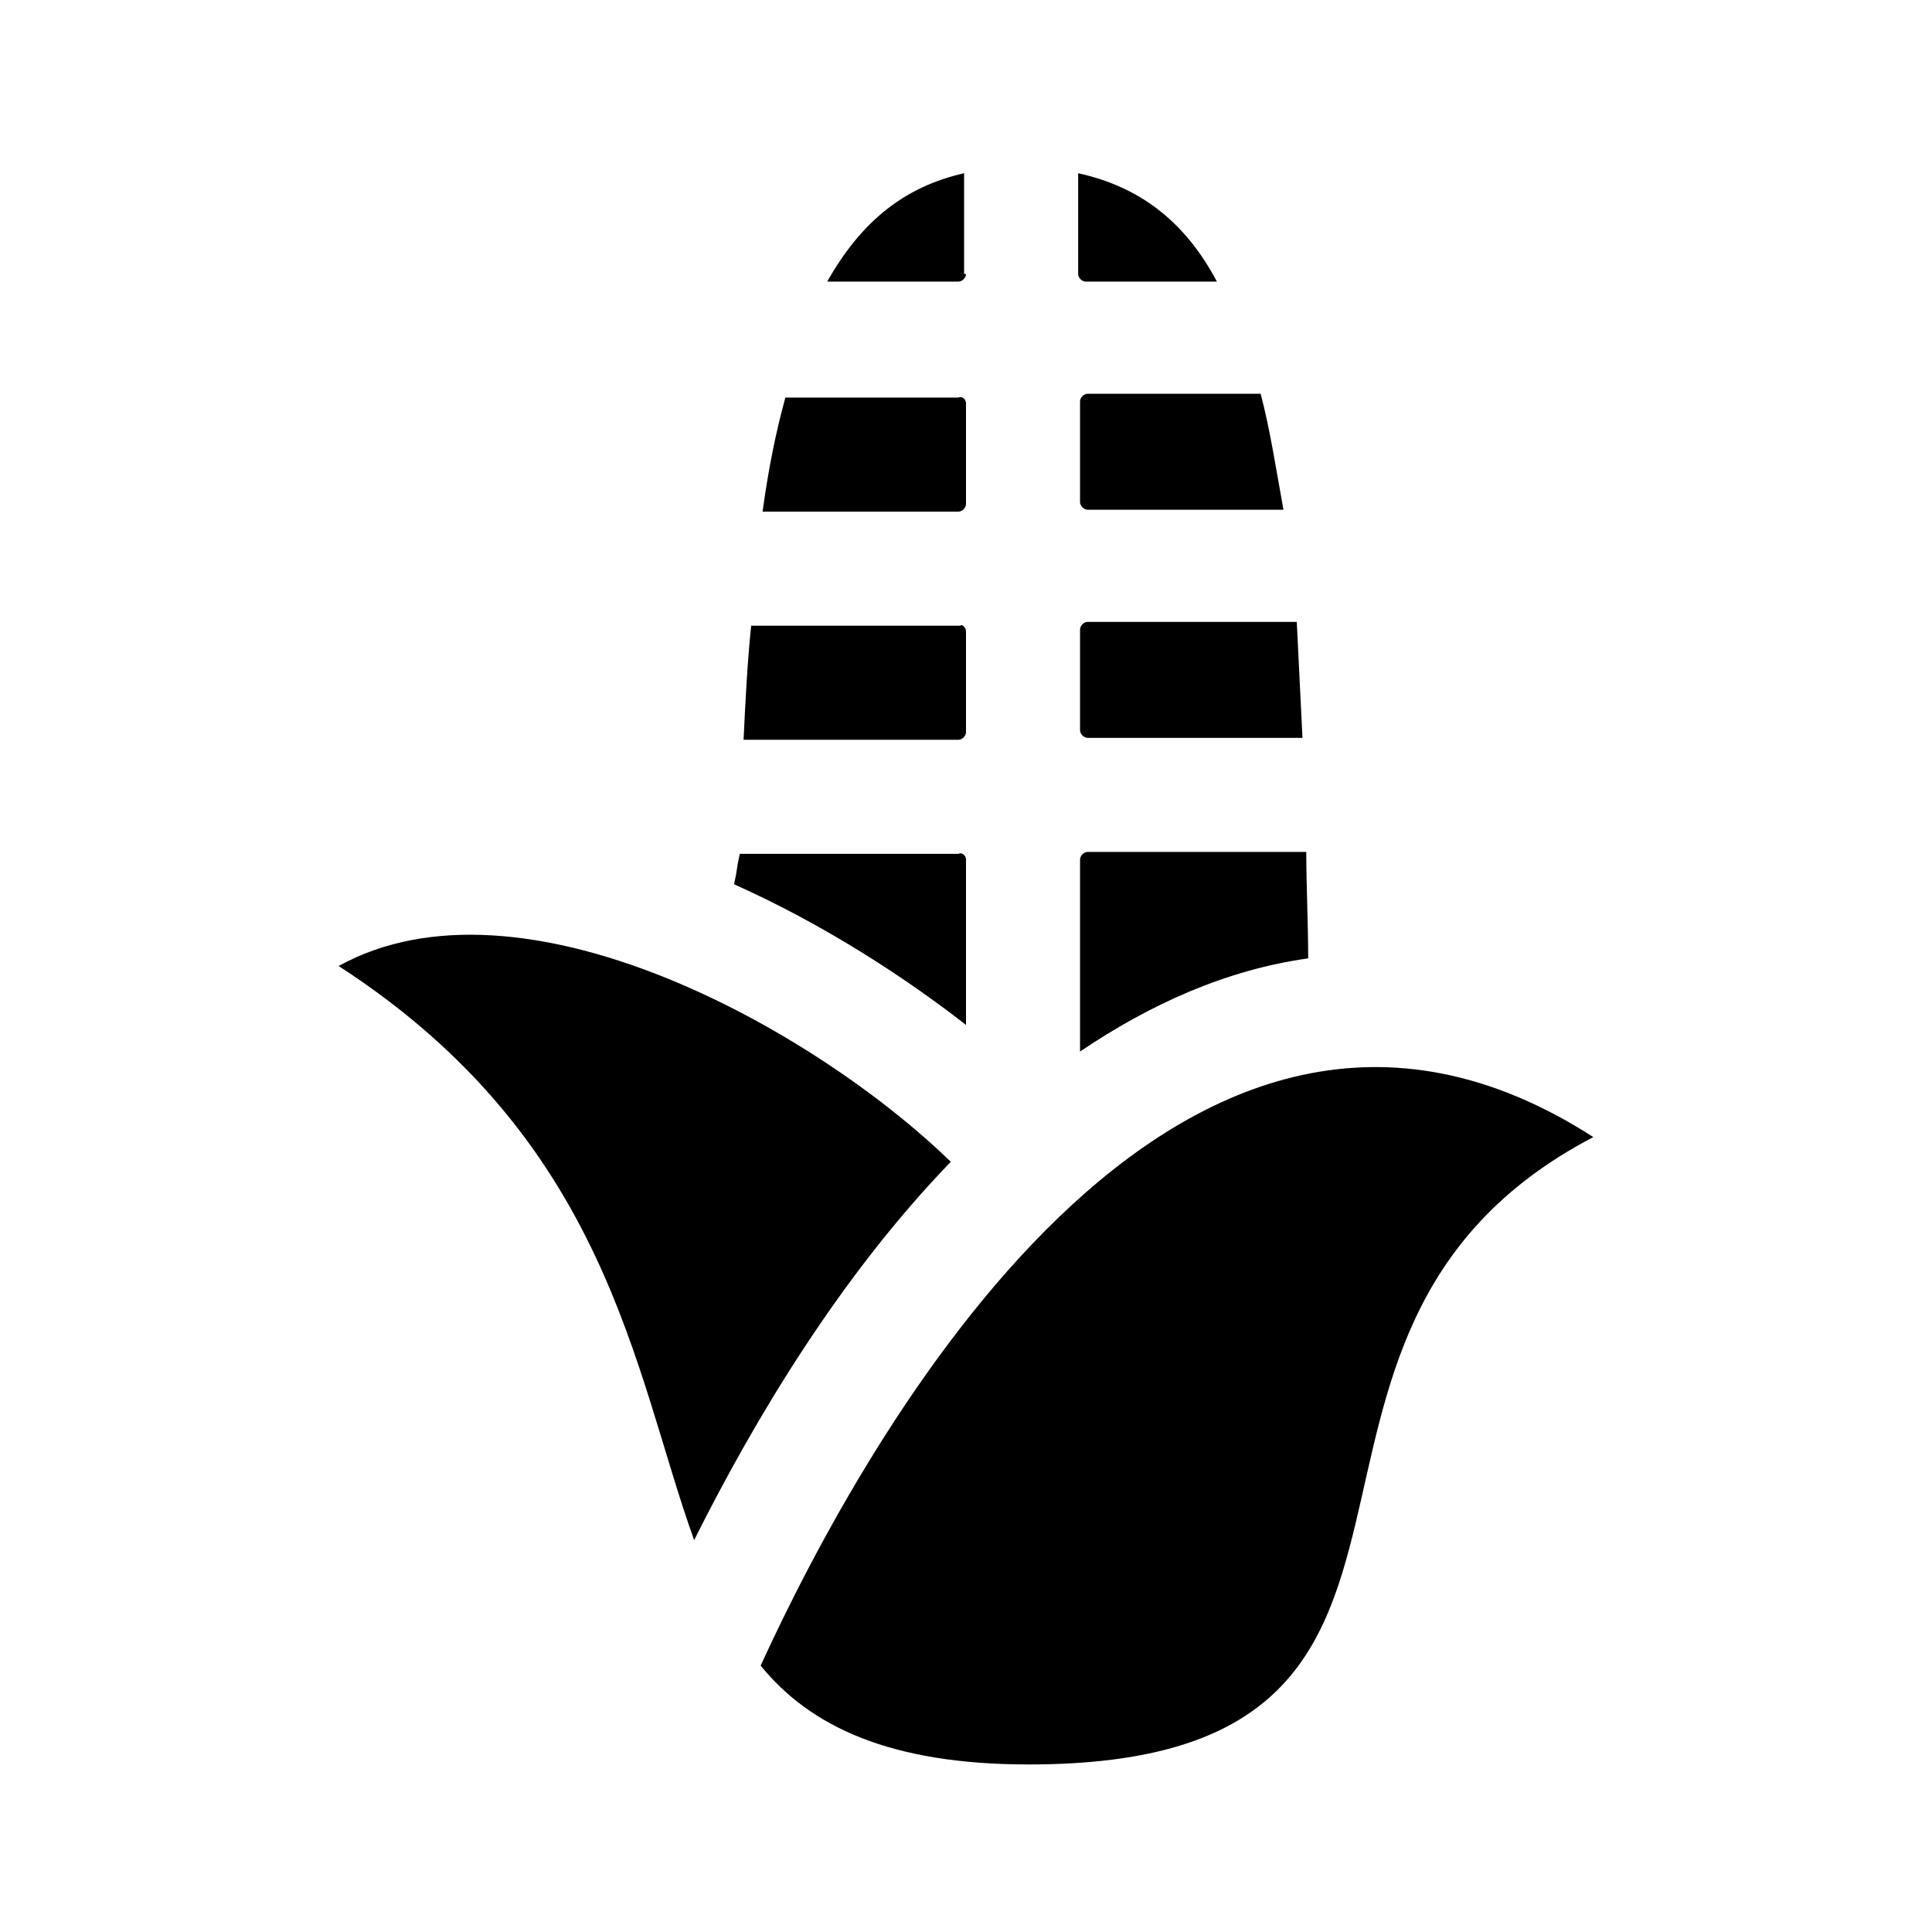 <?xml version="1.0" encoding="UTF-8"?>
<!-- Uploaded to: ICON Repo, www.iconrepo.com, Generator: ICON Repo Mixer Tools -->
<svg fill="#000000" width="800px" height="800px" version="1.1" viewBox="144 144 512 512" xmlns="http://www.w3.org/2000/svg">
 <g>
  <path d="m566.25 445.34c-100.26 52.395-18.137 166.26-149.63 166.26-36.777 0-57.938-10.078-71.039-26.199 27.211-59.449 110.34-211.09 220.67-140.06z"/>
  <path d="m395.97 451.89c-29.223 30.23-51.891 68.016-68.016 100.26-16.121-44.84-22.672-105.8-94.211-152.15 48.363-26.699 125.95 16.629 162.23 51.895z"/>
  <path d="m400 250.87v26.703c0 1.008-1.008 2.016-2.016 2.016h-51.895c1.512-11.082 3.527-21.16 6.047-30.23h45.848c1.008-0.504 2.016 0.504 2.016 1.512z"/>
  <path d="m400 371.79v43.832c-16.121-12.594-37.785-26.703-61.465-37.281 1.008-4.535 0.504-3.527 1.512-8.062h57.938c1.008-0.504 2.016 0.504 2.016 1.512z"/>
  <path d="m489.17 339.54h-56.93c-1.008 0-2.016-1.008-2.016-2.016v-26.703c0-1.008 1.008-2.016 2.016-2.016h55.418c0.504 10.078 1.008 20.152 1.512 30.734z"/>
  <path d="m400 311.33v26.703c0 1.008-1.008 2.016-2.016 2.016h-56.93c0.504-10.578 1.008-20.656 2.016-30.23h55.418c0.504-0.504 1.512 0.504 1.512 1.512z"/>
  <path d="m466.5 218.63h-34.762c-1.008 0-2.016-1.008-2.016-2.016v-26.703c16.121 3.527 28.215 12.594 36.777 28.719z"/>
  <path d="m484.13 279.09h-51.891c-1.008 0-2.016-1.008-2.016-2.016v-26.703c0-1.008 1.008-2.016 2.016-2.016h45.848c2.519 9.574 4.031 19.648 6.043 30.734z"/>
  <path d="m400 216.61c0 1.008-1.008 2.016-2.016 2.016h-34.762c9.07-16.121 20.656-25.191 36.273-28.719v26.703z"/>
  <path d="m490.68 397.98c-21.664 3.023-41.816 12.09-60.457 24.688v-50.887c0-1.008 1.008-2.016 2.016-2.016h57.938c0 9.07 0.504 18.641 0.504 28.215z"/>
 </g>
</svg>